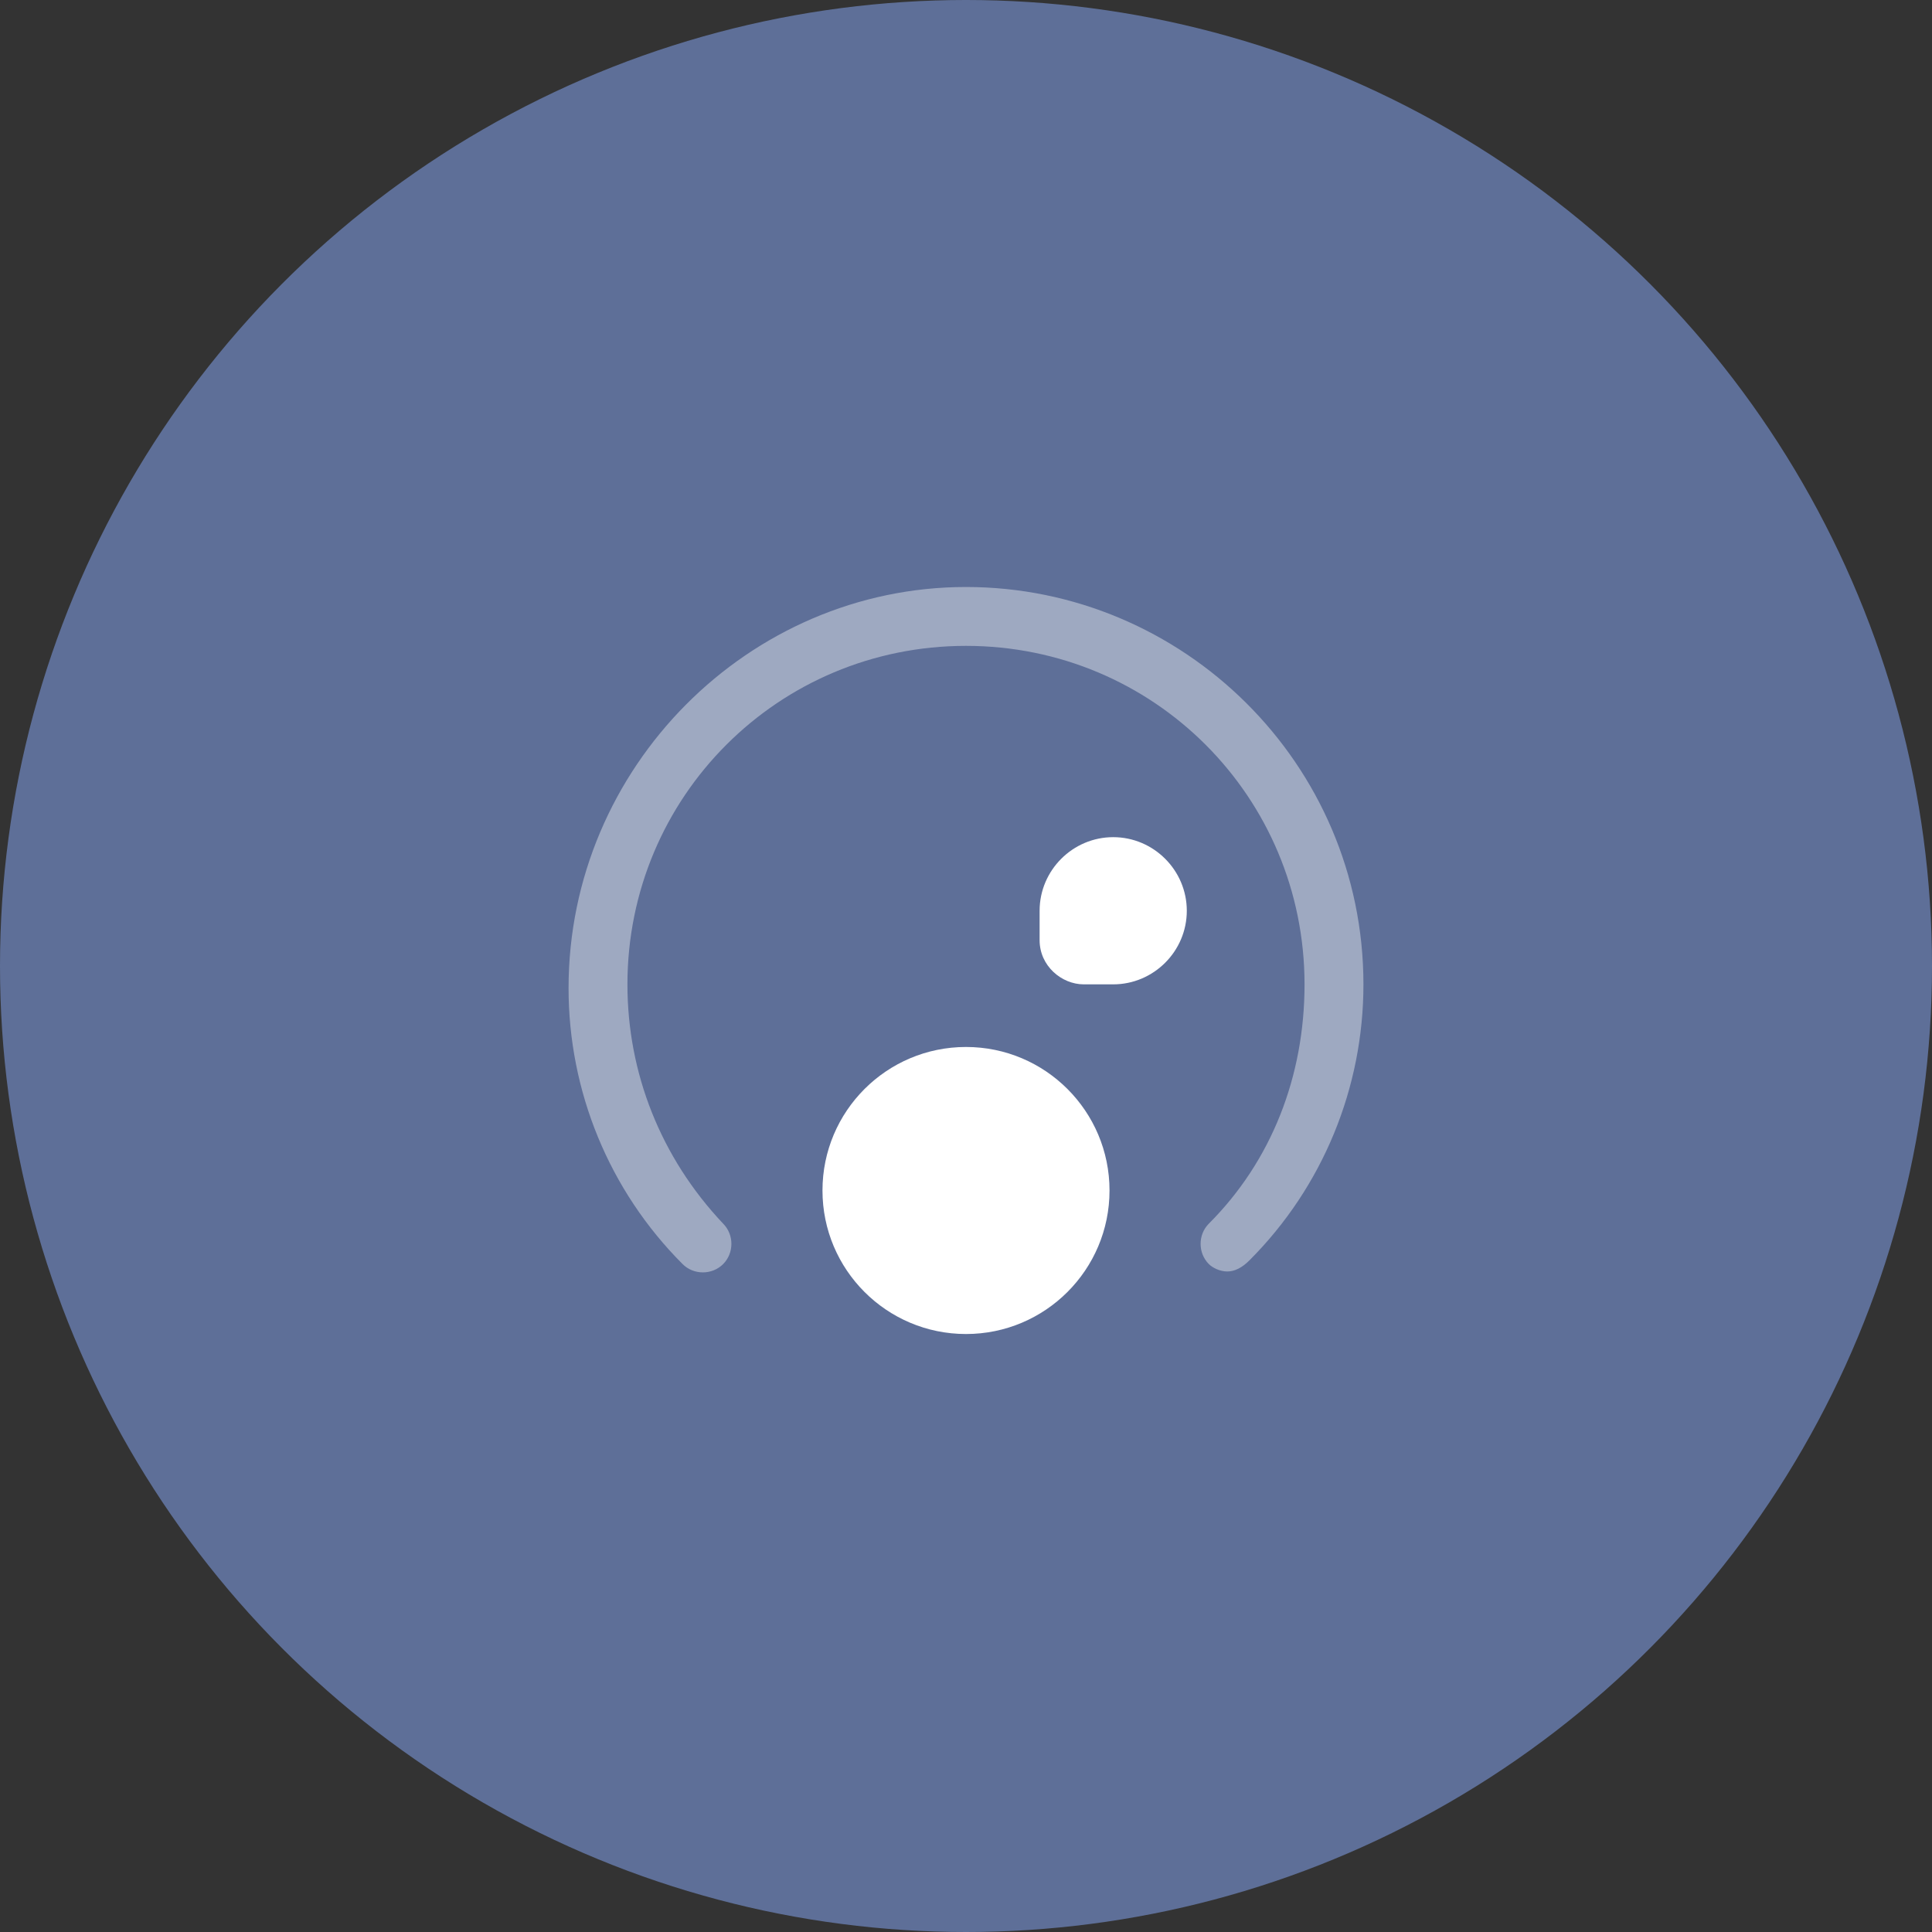 <?xml version="1.0" encoding="UTF-8"?>
<svg xmlns="http://www.w3.org/2000/svg" width="70" height="70" viewBox="0 0 70 70" fill="none">
  <rect x="0" y="0" width="70" height="70" fill="#333333" stroke="none"/>
  <circle cx="35" cy="35" r="35" fill="#5E6F98"></circle>
  <path opacity="0.4" d="M44.466 46.068C44.2 46.068 43.933 45.934 43.8 45.801C43.4 45.401 43.4 44.734 43.8 44.334C46.066 42.068 47.266 39.001 47.266 35.668C47.266 28.868 41.8 23.401 35 23.401C28.2 23.401 22.733 28.868 22.733 35.668C22.733 38.868 23.933 41.934 26.2 44.334C26.6 44.734 26.6 45.401 26.2 45.801C25.8 46.201 25.133 46.201 24.733 45.801C22.066 43.134 20.6 39.534 20.6 35.801C20.6 27.801 27.133 21.268 35 21.268C42.866 21.268 49.4 27.668 49.4 35.668C49.4 39.401 47.933 43.001 45.266 45.668C45 45.934 44.733 46.068 44.466 46.068Z" fill="white"></path>
  <path d="M35 48.334C37.872 48.334 40.2 46.005 40.2 43.134C40.2 40.262 37.872 37.934 35 37.934C32.128 37.934 29.8 40.262 29.8 43.134C29.8 46.005 32.128 48.334 35 48.334Z" fill="white"></path>
  <path d="M40.334 30.332C38.867 30.332 37.667 31.532 37.667 32.999V34.065C37.667 34.999 38.467 35.665 39.267 35.665H40.334C41.8 35.665 43 34.465 43 32.999C43 31.532 41.8 30.332 40.334 30.332Z" fill="white"></path>
</svg>
